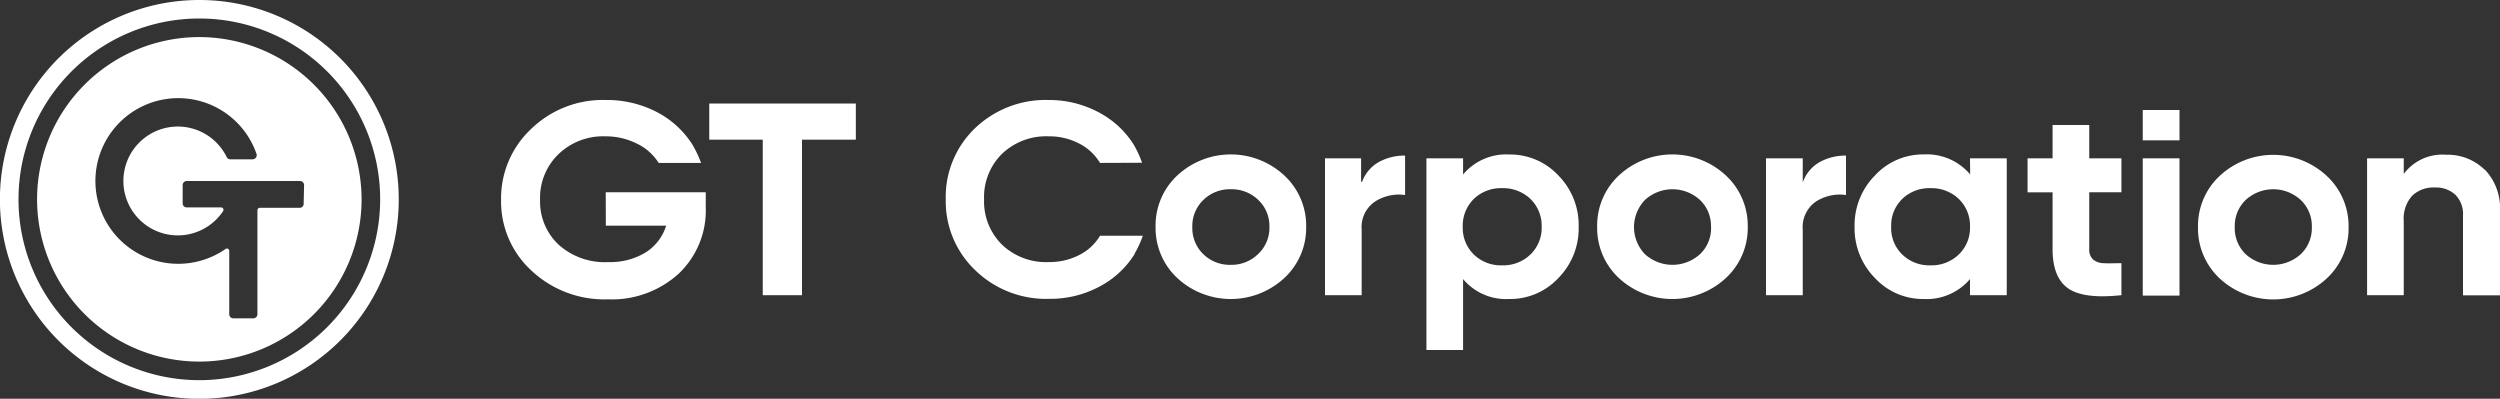 <?xml version="1.0" encoding="UTF-8"?> <svg xmlns="http://www.w3.org/2000/svg" viewBox="0 0 300 47.85"><rect x="0" y="0" width="300" height="47.85" fill="#333333" stroke="none"/> <defs> <style>.cls-1{fill:#fff;}</style> </defs> <g id="Layer_2" data-name="Layer 2"> <g id="графика"> <path class="cls-1" d="M132,19.55h0a6.19,6.19,0,0,0-2.47-2.31,7.74,7.74,0,0,0-3.69-.88,7.65,7.65,0,0,0-5.61,2.11,7.29,7.29,0,0,0-2.14,5.45,7.28,7.28,0,0,0,2.14,5.43,7.64,7.64,0,0,0,5.61,2.1,7.84,7.84,0,0,0,3.71-.87A6,6,0,0,0,132,28.29h5.14a12.62,12.62,0,0,1-1,2.17h0l0,.05v0h0a11,11,0,0,1-4.22,3.89,12.52,12.52,0,0,1-6,1.46,12.2,12.2,0,0,1-8.91-3.45,11.42,11.42,0,0,1-3.52-8.51,11.41,11.41,0,0,1,3.52-8.52A12.23,12.23,0,0,1,125.81,12a12.62,12.62,0,0,1,6,1.46,11,11,0,0,1,4.24,3.9h0l0,0,0,0h0a13,13,0,0,1,1,2.17ZM72.7,27.08h7.24a5.87,5.87,0,0,1-2.44,3.2A8.15,8.15,0,0,1,73,31.45,8.28,8.28,0,0,1,67,29.33,7.08,7.08,0,0,1,64.81,24,7.27,7.27,0,0,1,67,18.52a7.69,7.69,0,0,1,5.62-2.16,8.29,8.29,0,0,1,3.84.89,6.26,6.26,0,0,1,2.58,2.3h5.09a13.75,13.75,0,0,0-1.06-2.23,11.15,11.15,0,0,0-4.3-3.9A13,13,0,0,0,72.66,12a12.35,12.35,0,0,0-8.93,3.48A11.41,11.41,0,0,0,60.13,24a11.25,11.25,0,0,0,3.63,8.46,12.79,12.79,0,0,0,9.18,3.46,11.92,11.92,0,0,0,8.47-3.05,10.44,10.44,0,0,0,3.28-8V23.07h-12ZM85.11,16.76h6.42V35.42h4.71V16.76h6.46V12.42H85.11Zm69,4.29a8.2,8.2,0,0,1,2.63,6.16,8.2,8.2,0,0,1-2.63,6.16,9.45,9.45,0,0,1-12.83,0,8.21,8.21,0,0,1-2.61-6.16,8.21,8.21,0,0,1,2.61-6.16,9.43,9.43,0,0,1,12.83,0m-1.78,6.16A4.29,4.29,0,0,0,151,24a4.57,4.57,0,0,0-3.31-1.29A4.52,4.52,0,0,0,144.4,24a4.32,4.32,0,0,0-1.32,3.25,4.33,4.33,0,0,0,1.32,3.25,4.51,4.51,0,0,0,3.3,1.28A4.56,4.56,0,0,0,151,30.46a4.3,4.3,0,0,0,1.33-3.25m11-5.39V19H159V35.42h4.4V27.57A3.7,3.7,0,0,1,165,24.19a5.32,5.32,0,0,1,3.61-.79V18.67a6.41,6.41,0,0,0-3.16.78,4.49,4.49,0,0,0-2,2.37M187,21.05a8.49,8.49,0,0,1,2.44,6.16A8.49,8.49,0,0,1,187,33.37a7.9,7.9,0,0,1-5.89,2.51,6.73,6.73,0,0,1-5.54-2.39V42h-4.4V19h4.4v1.94a6.73,6.73,0,0,1,5.54-2.4A7.91,7.91,0,0,1,187,21.05m20.1,0a8.2,8.2,0,0,1,2.63,6.16,8.2,8.2,0,0,1-2.63,6.16,9.45,9.45,0,0,1-12.83,0,8.21,8.21,0,0,1-2.61-6.16,8.21,8.21,0,0,1,2.61-6.16,9.43,9.43,0,0,1,12.83,0m-1.78,6.16A4.29,4.29,0,0,0,204,24a4.88,4.88,0,0,0-6.61,0,4.69,4.69,0,0,0,0,6.5,4.91,4.91,0,0,0,6.61,0,4.3,4.3,0,0,0,1.33-3.25m11-5.39V19h-4.41V35.42h4.41V27.57a3.72,3.72,0,0,1,1.58-3.38,5.32,5.32,0,0,1,3.61-.79V18.67a6.44,6.44,0,0,0-3.16.78,4.48,4.48,0,0,0-2,2.37M236.4,19h4.41V35.42H236.4V33.49a6.82,6.82,0,0,1-5.57,2.39A7.84,7.84,0,0,1,225,33.37a8.49,8.49,0,0,1-2.45-6.16A8.49,8.49,0,0,1,225,21.05a7.85,7.85,0,0,1,5.85-2.52,6.82,6.82,0,0,1,5.57,2.4Zm14.31-4h-4.4v4h-3v4.08h3V29.9q0,3.39,1.86,4.7t6.4.82V31.58c-.84,0-1.55.05-2.12,0a2,2,0,0,1-1.29-.45,1.58,1.58,0,0,1-.45-1.25V23.07h3.86V19h-3.86Zm6.42,20.47h4.41V19h-4.41Zm0-18.63h4.41V13.2h-4.41Zm22.07,4.26a8.2,8.2,0,0,1,2.63,6.16,8.2,8.2,0,0,1-2.63,6.16,9.45,9.45,0,0,1-12.83,0,8.21,8.21,0,0,1-2.61-6.16,8.21,8.21,0,0,1,2.61-6.16,9.43,9.43,0,0,1,12.83,0m-1.78,6.16A4.29,4.29,0,0,0,276.09,24a4.88,4.88,0,0,0-6.61,0,4.31,4.31,0,0,0-1.31,3.25,4.33,4.33,0,0,0,1.31,3.25,4.91,4.91,0,0,0,6.61,0,4.3,4.3,0,0,0,1.33-3.25m20.75-6.87a6.33,6.33,0,0,0-4.63-1.81,5.78,5.78,0,0,0-5.09,2.3V19h-4.4V35.42h4.4V26.55a4.12,4.12,0,0,1,1-3.05,3.69,3.69,0,0,1,2.73-1,3.42,3.42,0,0,1,2.46.87,3.27,3.27,0,0,1,.92,2.51v9.56H300V25.34a6.71,6.71,0,0,0-1.83-5M185,27.21a4.48,4.48,0,0,0-1.35-3.34,4.74,4.74,0,0,0-3.4-1.29,4.68,4.68,0,0,0-3.39,1.29,4.5,4.5,0,0,0-1.33,3.34,4.46,4.46,0,0,0,1.33,3.33,4.65,4.65,0,0,0,3.39,1.3,4.7,4.7,0,0,0,3.4-1.3A4.44,4.44,0,0,0,185,27.21m51.4,0a4.44,4.44,0,0,0-1.35-3.34,4.72,4.72,0,0,0-3.4-1.29,4.67,4.67,0,0,0-3.38,1.29,4.46,4.46,0,0,0-1.33,3.34,4.42,4.42,0,0,0,1.33,3.33,4.64,4.64,0,0,0,3.38,1.3,4.69,4.69,0,0,0,3.4-1.3,4.4,4.4,0,0,0,1.35-3.33"></path> <path class="cls-1" d="M23.92,0A23.93,23.93,0,1,0,47.85,23.92,23.92,23.92,0,0,0,23.92,0Zm0,45.62a21.7,21.7,0,1,1,21.7-21.7A21.72,21.72,0,0,1,23.92,45.62Z"></path> <path class="cls-1" d="M23.92,4.45A19.47,19.47,0,1,0,43.39,23.92,19.5,19.5,0,0,0,23.92,4.45Zm12.52,20a.48.48,0,0,1-.49.49H31.17a.29.29,0,0,0-.28.29V37.71a.49.49,0,0,1-.49.49H28a.49.49,0,0,1-.49-.49V30.1a.28.28,0,0,0-.45-.22,9.94,9.94,0,0,1-15.6-8.63,9.94,9.94,0,0,1,19.32-2.79.5.5,0,0,1-.47.66H27.64a.49.49,0,0,1-.44-.28,6.53,6.53,0,1,0-.43,6.5.29.29,0,0,0-.23-.45H22.41a.48.48,0,0,1-.49-.49V22.21a.49.49,0,0,1,.49-.49H36a.49.49,0,0,1,.49.49Z"></path> </g> </g> </svg> 